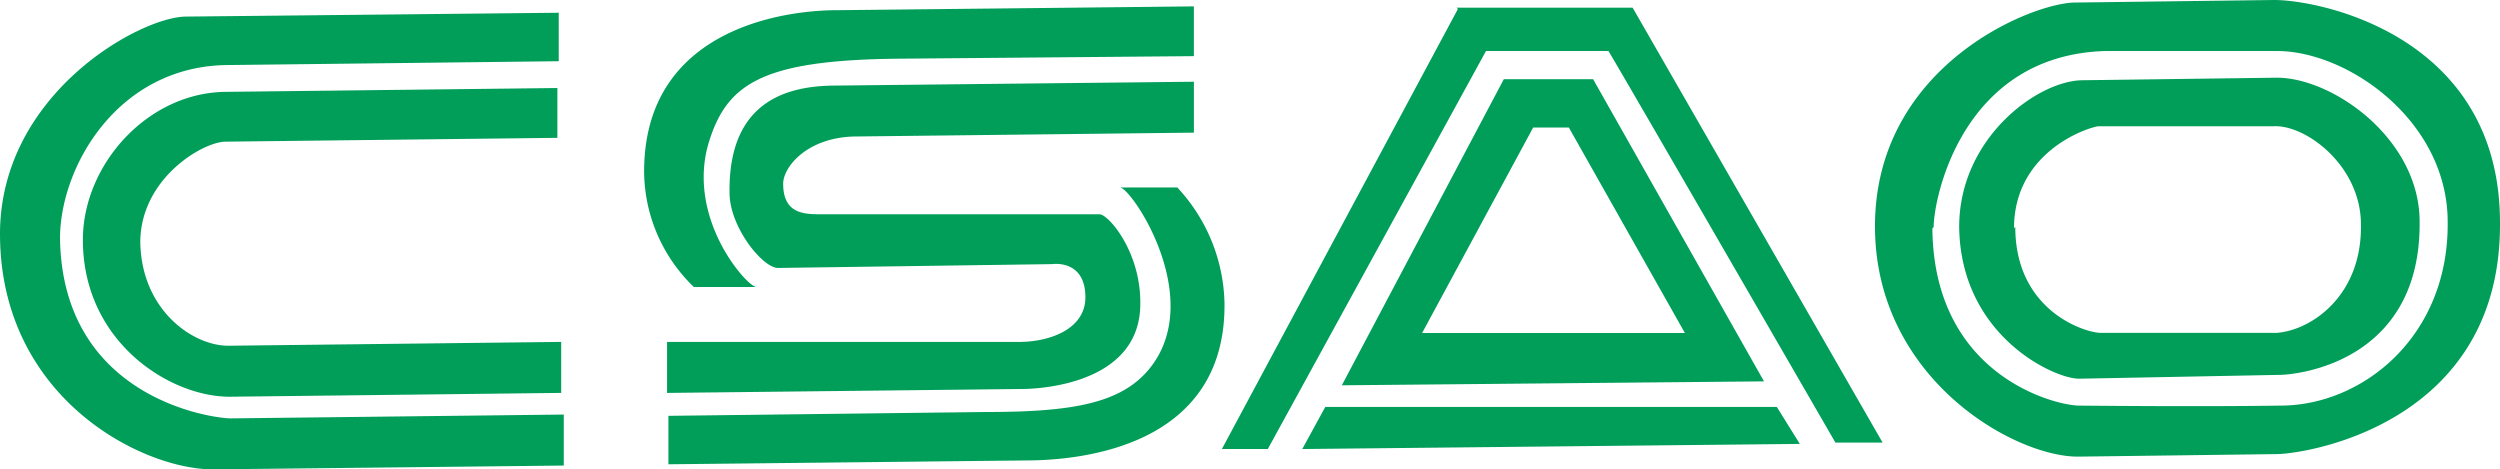 <svg xmlns="http://www.w3.org/2000/svg" width="250" height="46.938" viewBox="0 0 250 46.938">
  <g id="CSAO" transform="translate(-2.699 -2.4)">
    <g id="Livello_1" transform="translate(2.699 2.4)">
      <path id="Tracciato_1" data-name="Tracciato 1" d="M195.937,25.231c.128,14.8,12.372,17.729,14.668,17.729,0,0,11.862.128,20.153,0,8.163,0,16.836-6.888,16.709-18.367,0-10.076-9.949-17.092-17.092-17.092H213.284c-14.413.383-17.219,14.8-17.219,17.6M210.1,2.655,230.121,2.4c4.592,0,22.449,3.571,22.576,22.066.255,19.9-18.622,23.214-22.194,23.342l-20.025.255c-6.377,0-20.153-7.781-20.28-22.831C190.07,9.16,205.631,2.783,210.1,2.655M204.228,25.1c0,8.418,7.015,10.587,8.546,10.587h17.6c3.444-.255,8.546-3.7,8.418-10.842,0-5.867-5.485-9.949-8.673-9.821h-17.6c-1.531.255-8.418,2.806-8.418,10.2m6.888-14.8,19.387-.255c5.612,0,14.286,6.122,14.286,14.413.128,14.03-12.245,15.306-14.03,15.306l-20.025.383c-2.551,0-11.862-4.337-11.99-15.178,0-8.928,7.908-14.668,12.372-14.668M132.928,47.3l2.3-4.209h45.152l2.3,3.7-49.617.51Zm15.561-44-23.6,44h4.592L151.3,7.5H163.54c0-.128,22.7,39.158,22.7,39.158h4.719l-25-43.494h-17.6Zm-3.7,32.4h26.4L159.586,15.155h-3.571l-11.1,20.535Zm-7.908,5.23,16.2-30.612h8.928L179.1,40.537Zm-14.8-30.357-35.714.383c-4.592,0-10.842,1.275-10.714,10.714,0,3.444,3.316,7.525,4.847,7.525l27.423-.383s3.316-.51,3.316,3.316c0,3.189-3.571,4.464-6.633,4.464h-35.2v5.1L104.74,41.3s12.117.255,11.99-8.673c0-5.1-3.189-8.8-4.082-8.8H84.587c-1.786,0-3.571-.255-3.571-3.061,0-1.658,2.423-4.719,7.4-4.719l33.673-.383v-5.1ZM69.536,48.828l35.714-.383c5.357,0,20.025-1.275,19.9-15.689a17.475,17.475,0,0,0-4.719-11.607h-5.74c1.148,0,8.546,10.969,3.061,17.984C114.944,42.706,110.1,43.6,101.3,43.6l-31.76.383v4.847Zm52.55-45.79L86.373,3.42c-5.357,0-19.387,1.913-19.26,16.326A16.145,16.145,0,0,0,72.087,31.1h6.25c-.893,0-6.888-6.633-4.847-14.158,1.786-6.122,5.23-8.546,19.132-8.673l29.464-.255V3.038ZM58.567,11.2,25.4,11.584c-7.908,0-14.413,7.27-14.413,14.8,0,10.2,8.673,15.689,14.668,15.689l33.163-.383v-5.1l-33.29.383c-3.571,0-8.673-3.571-8.8-10.331,0-6.377,6.25-10.076,8.546-10.076l33.163-.383V11.2Zm0-7.525-37.244.383C16.731,4.058,2.573,11.839,2.7,26,2.828,42.2,16.858,49.338,24,49.338l35.076-.383v-5.1l-33.29.383C23.873,44.236,8.95,42.2,8.7,26.252c0-7.143,5.74-17.219,16.709-17.347l33.163-.383V3.675Z" transform="translate(-2.699 -2.4)" fill="#009e59" fill-rule="evenodd"/>
    </g>
  </g>
</svg>
